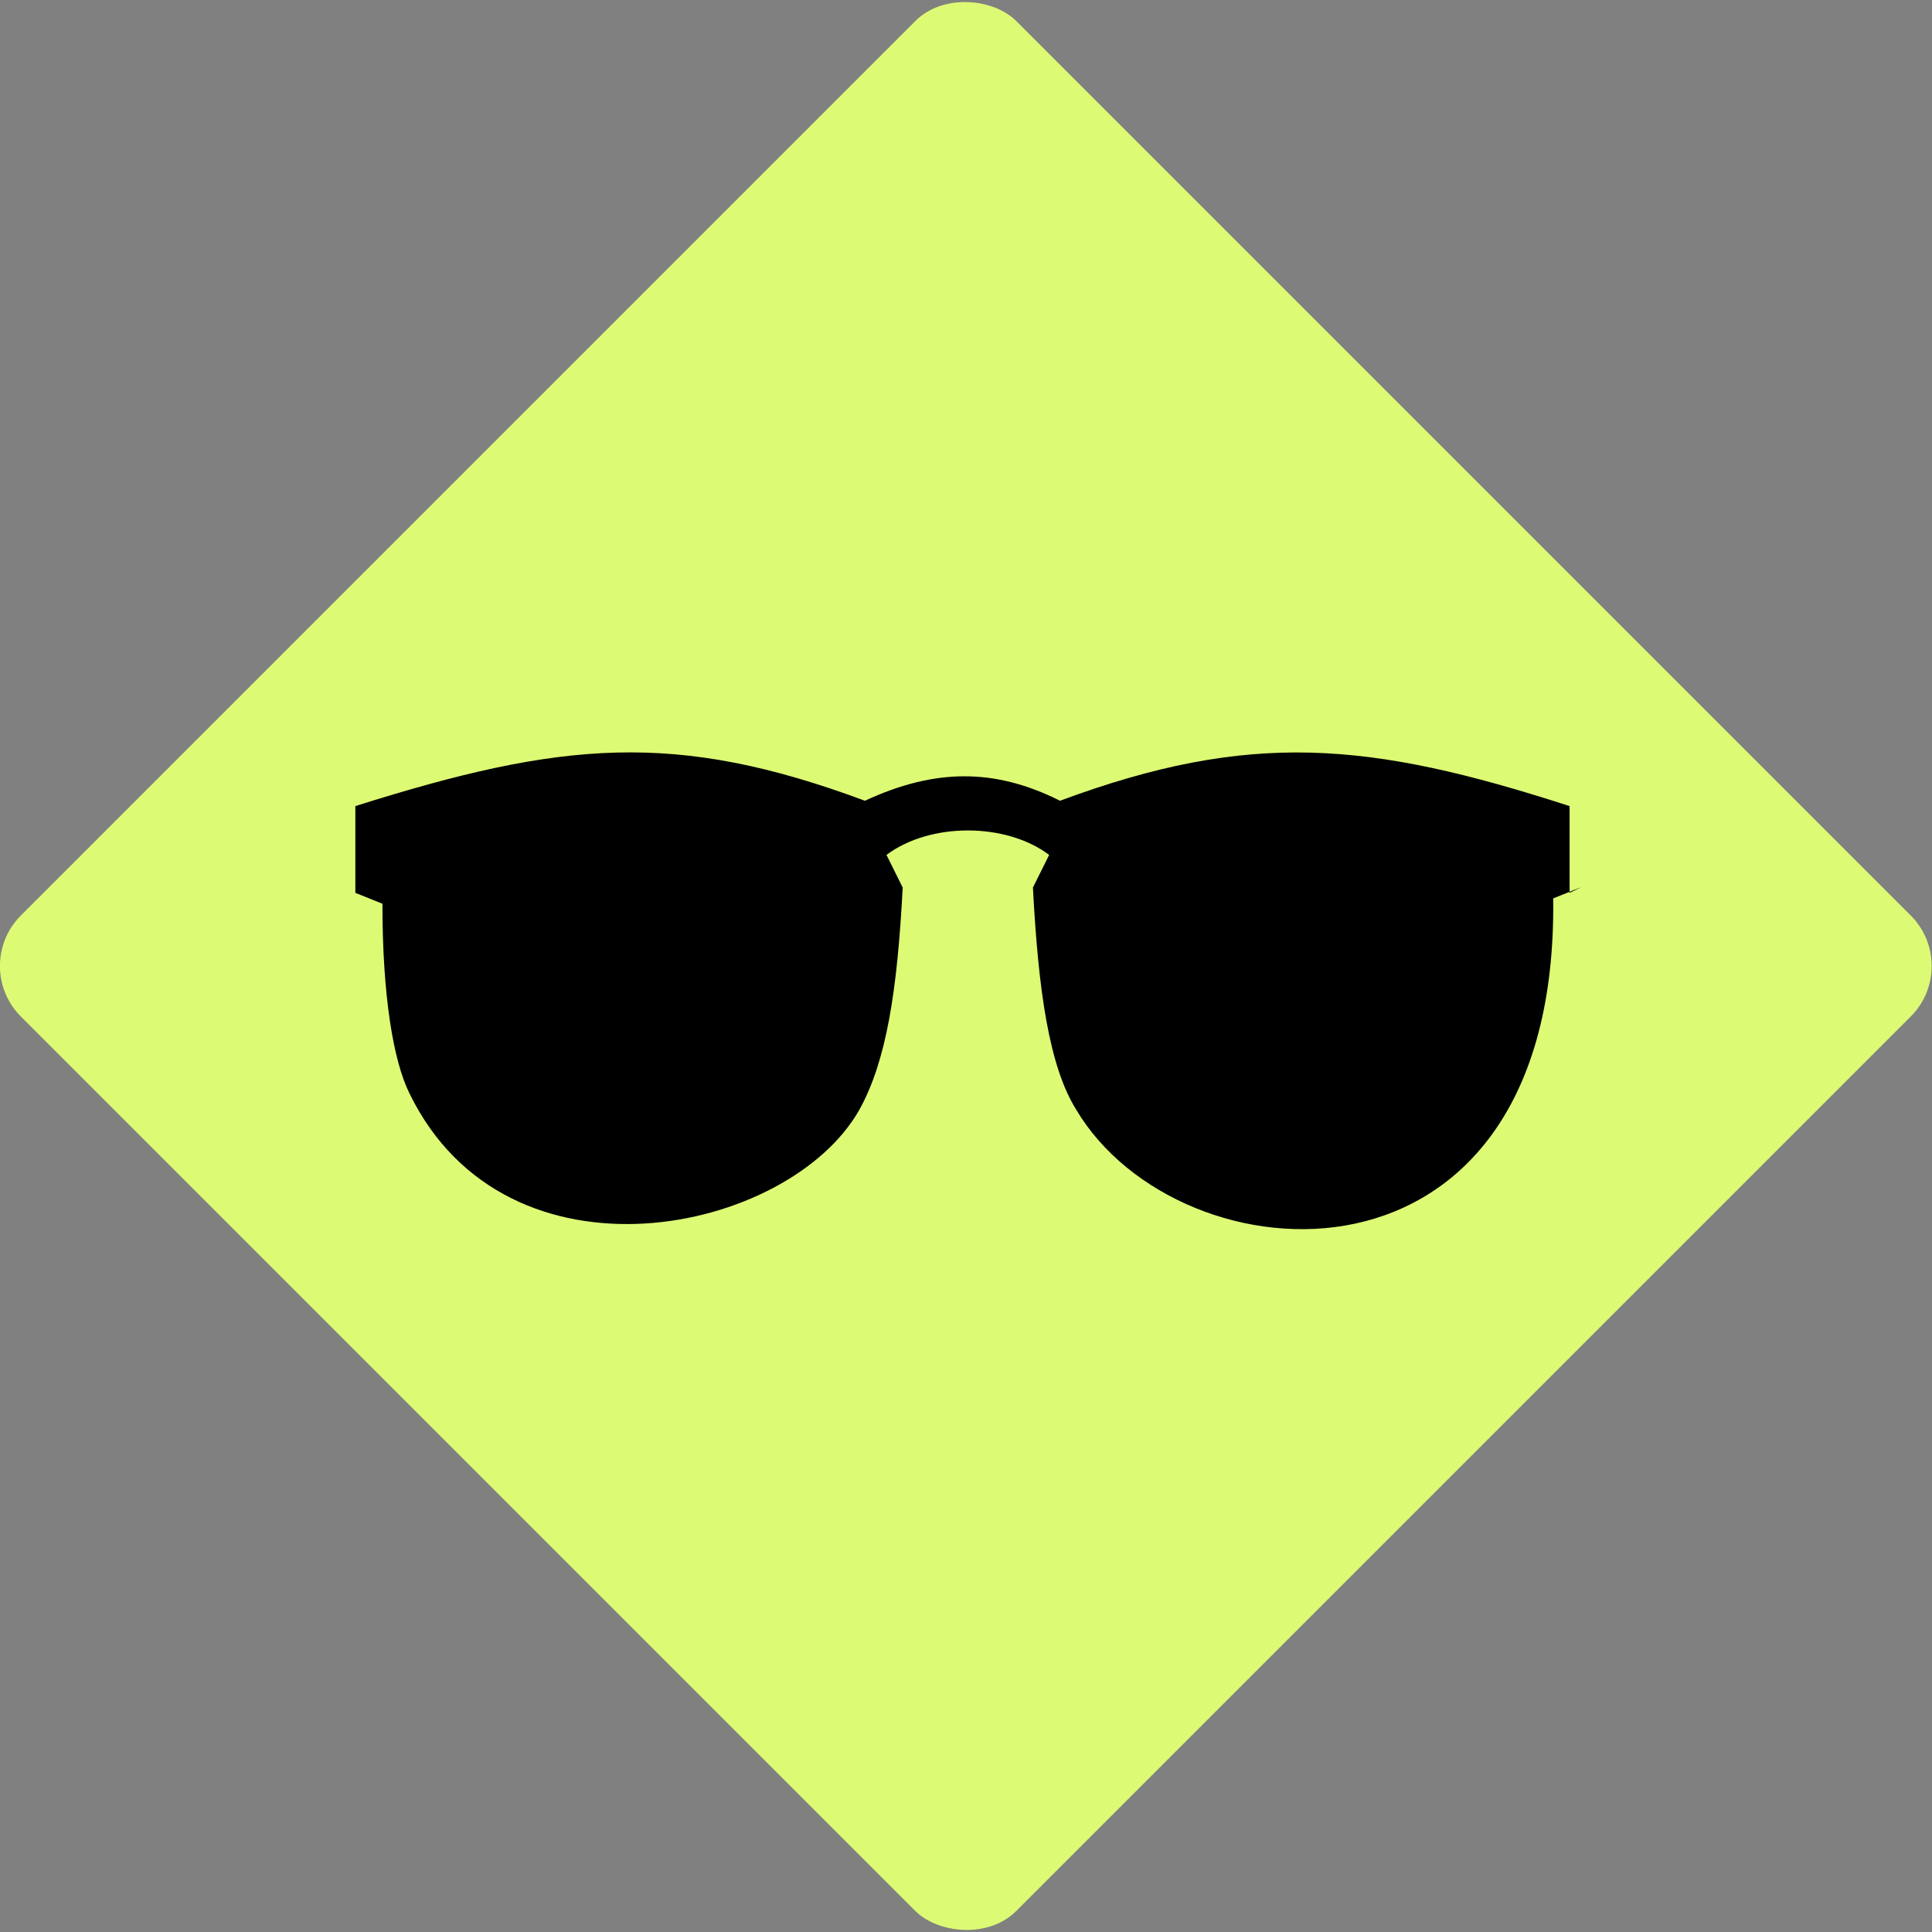 <?xml version="1.0" encoding="UTF-8"?><svg id="Livello_1" xmlns="http://www.w3.org/2000/svg" viewBox="0 0 112 112"><rect x="0" y="0" width="112" height="112" fill="#808080" stroke="none"/><defs><style>.cls-1,.cls-2{stroke-width:0px;}.cls-2{fill:#ddfa74;}</style></defs><rect class="cls-2" x="15.19" y="15.19" width="81.61" height="81.61" rx="4.14" ry="4.14" transform="translate(-23.2 56) rotate(-45)"/><path class="cls-1" d="m91.61,51.45l-1.57.63c.31,23.88-21.68,22.31-27.65,12.25-1.57-2.51-2.2-6.91-2.51-12.88l.94-1.89c-2.51-1.89-6.91-1.89-9.43,0l.94,1.89c-.31,5.97-.94,10.05-2.51,12.88-4.08,7.23-20.42,10.68-26.08-.94-.94-1.89-1.57-5.66-1.57-11l-1.57-.63v-5.03c11.94-3.77,18.54-4.4,29.54-.31,4.08-1.89,7.54-1.89,11.31,0,11-4.08,17.91-3.46,29.54.31v5.03l.63-.31Z"/></svg>